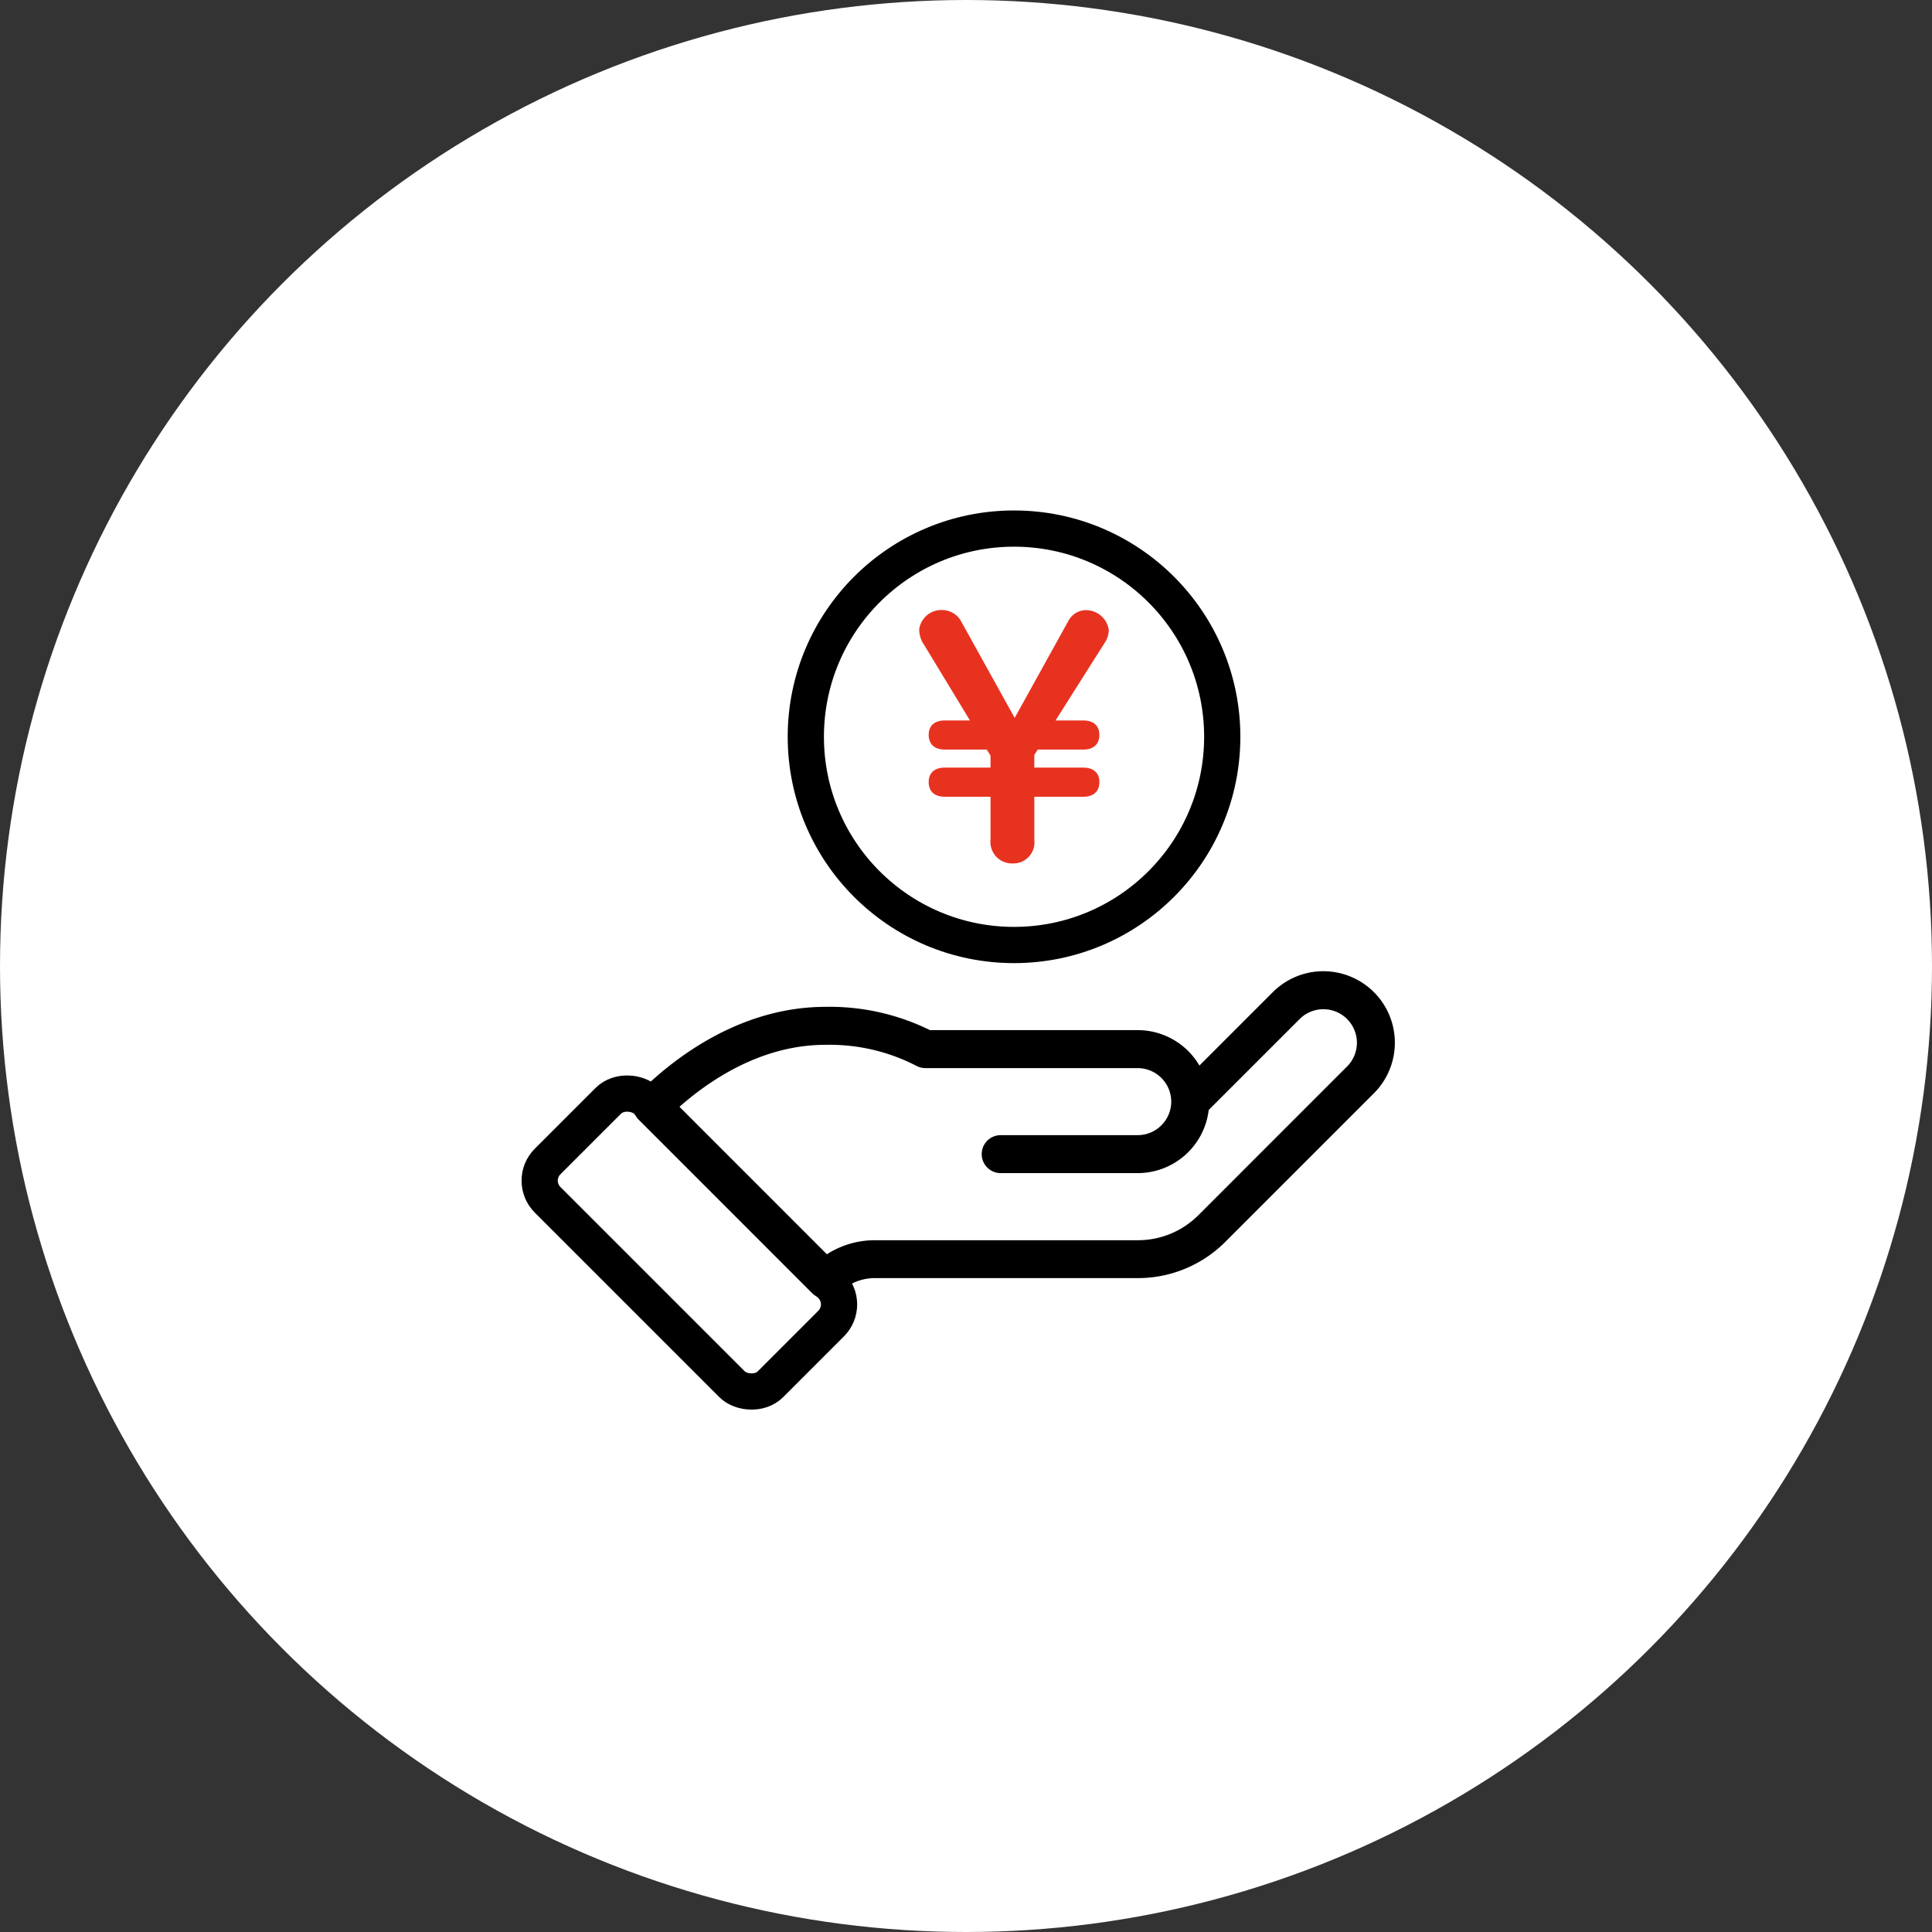 <svg xmlns="http://www.w3.org/2000/svg" width="144" height="144" viewBox="0 0 144 144">
  <rect x="0" y="0" width="144" height="144" fill="#333333" stroke="none"/>
  <g id="icon14" transform="translate(-208 -1363)">
    <g id="グループ_35166" data-name="グループ 35166" transform="translate(208 1363)">
      <circle id="楕円形_834" data-name="楕円形 834" cx="72" cy="72" r="72" fill="#fff"/>
    </g>
    <g id="グループ_35295" data-name="グループ 35295" transform="translate(203.249 1358.189)">
      <g id="グループ_35292" data-name="グループ 35292" transform="translate(44.139 78.553)">
        <path id="パス_151915" data-name="パス 151915" d="M64.2,92.466a.061.061,0,0,1-.045-.019L51.242,79.531a.062.062,0,0,1,0-.091c2.249-2.25,6.923-6.023,12.961-6.023a15.559,15.559,0,0,1,7.462,1.734H87.472a3.983,3.983,0,0,1,3.975,3.825l7.05-7.05a3.978,3.978,0,0,1,5.626,5.627l-11.07,11.07a7.846,7.846,0,0,1-5.58,2.311H67.893a5.121,5.121,0,0,0-3.644,1.511A.061.061,0,0,1,64.2,92.466ZM51.379,79.486,64.2,92.311a5.247,5.247,0,0,1,3.69-1.5H87.472a7.716,7.716,0,0,0,5.49-2.274l11.07-11.072a3.849,3.849,0,0,0-5.443-5.445L91.45,79.157a3.983,3.983,0,0,1-3.978,3.952H77.26a.065.065,0,0,1-.065-.065.064.064,0,0,1,.065-.065H87.472a3.855,3.855,0,0,0,3.85-3.849v0a3.855,3.855,0,0,0-3.85-3.847H71.65a.07.07,0,0,1-.028-.006A15.44,15.44,0,0,0,64.2,73.547C58.252,73.547,53.631,77.246,51.379,79.486Z" transform="translate(-42.062 -70.764)" fill="none" stroke="#000" stroke-linecap="round" stroke-linejoin="round" stroke-width="2.7"/>
        <rect id="長方形_37333" data-name="長方形 37333" width="10.437" height="23.484" rx="2.018" transform="translate(0 14.257) rotate(-45.001)" fill="none" stroke="#000" stroke-linecap="round" stroke-linejoin="round" stroke-width="2.7"/>
      </g>
      <g id="グループ_35294" data-name="グループ 35294" transform="translate(64.812 44.208)">
        <circle id="楕円形_841" data-name="楕円形 841" cx="15.519" cy="15.519" r="15.519" fill="none" stroke="#000" stroke-linecap="round" stroke-linejoin="round" stroke-width="2.7"/>
        <g id="グループ_35293" data-name="グループ 35293" transform="translate(8.705 6.327)">
          <path id="パス_151916" data-name="パス 151916" d="M68.528,62.511c-.656,0-.97-.29-.97-.848,0-.533.314-.825.97-.825h3.638V59.626l-.388-.631h-3.25c-.656,0-.97-.291-.97-.848,0-.534.314-.824.97-.824h2.3l-3.783-6.234a1.832,1.832,0,0,1-.194-.776A1.416,1.416,0,0,1,68.407,49.1a1.383,1.383,0,0,1,1.044.607L73.718,57.4l4.269-7.713a1.248,1.248,0,0,1,.993-.582,1.468,1.468,0,0,1,1.5,1.236,1.5,1.5,0,0,1-.194.7l-3.977,6.283h2.5c.654,0,.97.29.97.824,0,.557-.316.848-.97.848H75.295l-.365.583v1.26h3.881c.654,0,.97.292.97.825,0,.559-.316.848-.97.848H74.93V65.98a1.318,1.318,0,0,1-1.357,1.5,1.353,1.353,0,0,1-1.407-1.5V62.511Z" transform="translate(-66.855 -49.1)" fill="#e83220" stroke="#e83220" stroke-width="0.5"/>
        </g>
      </g>
    </g>
  </g>
</svg>
